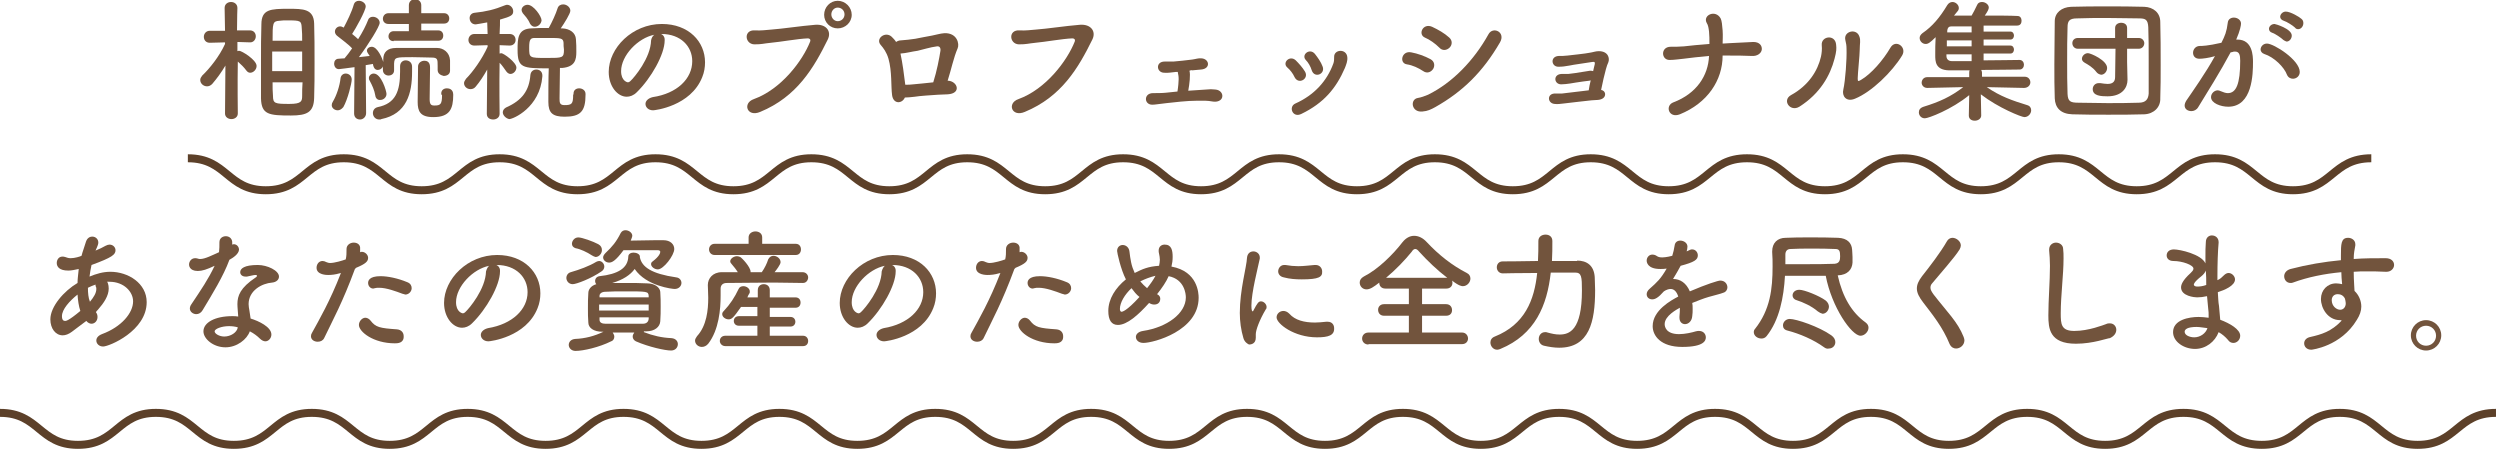 <?xml version="1.0" encoding="utf-8"?>
<!-- Generator: Adobe Illustrator 21.1.0, SVG Export Plug-In . SVG Version: 6.00 Build 0)  -->
<svg version="1.1" id="レイヤー_1" xmlns="http://www.w3.org/2000/svg" xmlns:xlink="http://www.w3.org/1999/xlink" x="0px"
	 y="0px" viewBox="0 0 625.5 112.3" style="enable-background:new 0 0 625.5 112.3;" xml:space="preserve">
<style type="text/css">
	.st0{fill:#72543D;}
	.st1{fill:none;stroke:#5C4029;stroke-width:2;stroke-miterlimit:10;}
</style>
<g>
	<path class="st0" d="M59.5,28.4c0,0.9-0.8,1.4-1.6,1.4c-0.8,0-1.6-0.5-1.6-1.4v0l0.1-12c-1,1.7-2.1,3.2-3.3,4.6
		c-0.4,0.4-0.8,0.6-1.3,0.6c-0.9,0-1.7-0.7-1.7-1.6c0-0.4,0.2-0.7,0.5-1.1c1.8-1.7,4.3-4.8,5.7-7.9v-0.4l-3.8,0.1h0
		c-1,0-1.5-0.7-1.5-1.5c0-0.7,0.5-1.5,1.5-1.5h3.8L56.2,2v0c0-1,0.8-1.5,1.6-1.5c0.8,0,1.6,0.5,1.6,1.5v0c0,0-0.1,2.6-0.1,5.6h3.2
		c1,0,1.5,0.7,1.5,1.5c0,0.7-0.5,1.5-1.4,1.5h0l-3.2-0.1c0,0.8,0,1.6,0,2.3c0.1,0,0.2-0.1,0.4-0.1c0.7,0,4.4,2.3,4.4,3.8
		c0,0.9-0.8,1.7-1.6,1.7c-0.4,0-0.7-0.2-1-0.6c-0.5-0.7-1.4-1.6-2.1-2.2C59.4,20.6,59.5,28.3,59.5,28.4L59.5,28.4z M65.3,15.4
		c0-3.3,0-6.7,0.1-9.3c0-3.8,2.3-3.9,6.8-3.9c3.6,0,6.3,0,6.4,3.7c0.1,2.8,0.1,6.3,0.1,9.8c0,3.1,0,6.1-0.1,8.8
		c-0.1,3.6-1.8,4.4-5.8,4.4c-5.5,0-7.4-0.2-7.5-4.3C65.3,22,65.3,18.7,65.3,15.4z M75.6,12.9h-7.5v4.9h7.5V12.9z M75.6,10.1
		c0-1.1,0-2.1-0.1-3c-0.1-1.9-0.2-2-3.6-2c-0.7,0-1.4,0-2,0.1c-1.7,0.1-1.7,0.6-1.7,5H75.6z M68.2,20.6c0,1.2,0,2.4,0.1,3.4
		c0,1.9,0.5,2,4.1,2c3.1,0,3.2-0.7,3.2-2.1c0-1,0-2.1,0.1-3.3H68.2z"/>
	<path class="st0" d="M84.5,27.6c-0.7,0-1.5-0.5-1.5-1.3c0-0.3,0.1-0.6,0.3-0.9c0.9-1.5,1.7-3.9,1.9-5.8c0.1-0.8,0.7-1.2,1.3-1.2
		c0.7,0,1.5,0.5,1.5,1.5c0,0.9-1,5-2.1,6.9C85.4,27.4,84.9,27.6,84.5,27.6z M109.5,17.5c0-0.4,0-0.7,0-1c0-1.7,0-2.1-1.6-2.1
		c-1.3,0-3-0.1-4.7-0.1c-4.2,0-4.5,0-4.6,1.6c0,0,0,0,0,1.7v0c0,0.9-0.7,1.3-1.4,1.3c-0.7,0-1.4-0.5-1.4-1.4v-0.9
		c-0.2,0.6-0.8,0.9-1.3,0.9c-0.4,0-1-0.2-1.2-1.5c-0.5,0.1-1.1,0.2-1.8,0.3l0.1,12c0,1-0.8,1.6-1.5,1.6c-0.8,0-1.5-0.5-1.5-1.5v0
		l0.1-11.6c-1.6,0.2-3.6,0.5-3.9,0.5c-0.8,0-1.2-0.7-1.2-1.4c0-0.6,0.4-1.2,1.1-1.2c0.4,0,0.9-0.1,1.5-0.1c0.6-0.7,1.3-1.6,1.9-2.5
		c-1-1.1-3-2.5-3.7-3.1c-0.4-0.3-0.6-0.7-0.6-1.1c0-0.7,0.6-1.3,1.3-1.3c0.3,0,0.5,0.1,0.9,0.3C86.8,5.4,88,3,88.5,1.2
		c0.2-0.7,0.7-1,1.3-1c0.8,0,1.7,0.6,1.7,1.4c0,1.1-2.6,5.7-3.4,6.9c0.5,0.4,1.1,0.9,1.5,1.3c1.1-1.7,2-3.5,2.5-4.8
		c0.2-0.6,0.7-0.8,1.2-0.8c0.8,0,1.7,0.6,1.7,1.5c0,0.9-2.8,5.4-5.2,8.6c1-0.1,1.9-0.2,2.7-0.3c-0.1-0.2-0.3-0.4-0.4-0.6
		c-0.2-0.3-0.3-0.5-0.3-0.7c0-0.6,0.6-1,1.2-1c1.5,0,2.7,3.1,2.9,3.8v-0.7c0-1.7,1-2.8,3.2-2.8c1.8,0,3.9,0,5.9,0c1.5,0,3,0,4.4,0
		c1.5,0,3.1,1.1,3.2,3.1c0,0.4,0,0.9,0,1.3c0,0.5,0,0.9,0,1.3c0,0.9-0.8,1.3-1.6,1.3C110.2,18.8,109.5,18.4,109.5,17.5L109.5,17.5z
		 M93.9,23.9c-0.2-1.3-0.8-2.6-1.4-3.7c-0.2-0.3-0.2-0.5-0.2-0.7c0-0.6,0.6-1.1,1.2-1.1c1.9,0,3.2,4.4,3.2,5.1
		c0,0.9-0.8,1.5-1.5,1.5C94.6,25.1,94,24.7,93.9,23.9z M94.9,29.9c-1,0-1.6-0.8-1.6-1.6c0-0.7,0.4-1.3,1.2-1.5
		c4.5-0.9,5.6-4,5.6-8.9c0-0.4,0-0.8,0-1.2c0,0,0,0,0-0.1c0-1,0.7-1.5,1.4-1.5c0.8,0,1.6,0.5,1.6,1.6c0,0.4,0,0.8,0,1.3
		c0,5.3-1.3,10.5-7.7,11.8C95.3,29.9,95.1,29.9,94.9,29.9z M98.5,10.3c-0.9,0-1.3-0.6-1.3-1.2c0-0.7,0.5-1.3,1.3-1.3h3.8V6h-5.1
		c-0.9,0-1.4-0.6-1.4-1.3c0-0.7,0.5-1.4,1.4-1.4h5.1v-2c0-1,0.8-1.5,1.5-1.5c0.8,0,1.6,0.5,1.6,1.5v2h5.7c0.9,0,1.3,0.7,1.3,1.3
		c0,0.7-0.4,1.3-1.3,1.3h-5.7v1.7h4.2c0.9,0,1.3,0.6,1.3,1.3c0,0.7-0.4,1.3-1.3,1.3H98.5z M110.4,23.4c0-0.9,0.7-1.3,1.4-1.3
		c0.4,0,1.6,0.1,1.6,1.6c0,3.6-0.9,5.6-5,5.6c-3.3,0-3.9-1.5-3.9-3.8c0-1.3,0.1-8,0.1-9c0.1-0.8,0.8-1.3,1.6-1.3
		c1.4,0,1.4,1.3,1.4,1.8c0,1.8-0.1,6.2-0.1,7.8c0,1.4,0.4,1.6,1.2,1.6c1.5,0,1.9-0.3,1.9-2.6C110.4,23.7,110.4,23.5,110.4,23.4
		L110.4,23.4z"/>
	<path class="st0" d="M125,28.5c0,0.9-0.8,1.4-1.6,1.4c-0.8,0-1.6-0.4-1.6-1.4v0l0.1-11.1c-0.9,1.6-1.8,3-2.9,4.3
		c-0.4,0.5-0.9,0.6-1.3,0.6c-0.9,0-1.6-0.7-1.6-1.5c0-0.3,0.2-0.7,0.5-1.1c1.7-1.7,4-4.9,5.4-8l0-0.4l-3.3,0.1h0
		c-1,0-1.5-0.7-1.5-1.4c0-0.7,0.5-1.5,1.5-1.5h3.3l-0.1-2.9c-1.2,0.2-2.6,0.5-2.9,0.5c-1,0-1.5-0.8-1.5-1.6c0-0.6,0.4-1.2,1.2-1.3
		c2.9-0.3,5-0.8,7.7-1.9c0.2-0.1,0.4-0.1,0.5-0.1c0.8,0,1.5,0.8,1.5,1.6c0,1-0.5,1.3-3.3,2.1c0,0.7,0,2-0.1,3.6h2.5
		c1,0,1.5,0.7,1.5,1.5c0,0.7-0.5,1.4-1.5,1.4h0l-2.5-0.1v2.1c0.1,0,0.3-0.1,0.4-0.1c0.6,0,3.8,2.3,3.8,3.6c0,0.8-0.7,1.6-1.5,1.6
		c-0.3,0-0.7-0.2-1-0.6c-0.5-0.7-1.1-1.6-1.7-2.2C124.9,20.9,125,28.5,125,28.5L125,28.5z M125.8,28.1c0-0.5,0.3-0.9,0.8-1.2
		c4.1-1.8,5.8-4.3,6.1-8.1c0.1-1,0.8-1.4,1.5-1.4c0.8,0,1.5,0.5,1.5,1.5c0,0.1,0,0.1,0,0.2c-0.6,7.8-7.3,10.7-8.3,10.7
		C126.5,29.6,125.8,28.8,125.8,28.1z M143.5,23.4c0-0.9,0.7-1.3,1.4-1.3c0.8,0,1.6,0.5,1.6,1.4c0,0.1,0,0.2,0,0.2
		c0,4.2-1.3,5.5-5.2,5.5c-3,0-4.1-0.9-4.1-3.7c0-1.2,0-6.4,0.1-8.4c-6.6,0-7.8-0.1-7.8-4.6c0-2.8,0-5.3,3.5-5.4
		c1.3-0.1,2.8-0.1,4.3-0.1c0.8-1.4,1.8-3.6,2.2-4.9c0.2-0.7,0.8-1,1.4-1c0.9,0,1.8,0.7,1.8,1.6c0,0.7-1.5,3.1-2.4,4.4l0.4,0
		c1.9,0.1,3.3,1.1,3.4,2.7c0.1,1,0.1,2.2,0.1,3.2c0,1.9-0.3,3.7-3.5,4c-0.2,0-0.4,0-0.6,0c0,1.8-0.1,5.9-0.1,7.6c0,1,0,1.7,1.2,1.7
		c1.9,0,2.2-0.3,2.2-2.6C143.5,23.7,143.5,23.5,143.5,23.4L143.5,23.4z M133.8,6.7c-0.5,0-0.9-0.3-1.2-0.8c-0.5-1.2-1.3-2-1.8-2.6
		c-0.2-0.3-0.3-0.6-0.3-0.8c0-0.7,0.7-1.3,1.5-1.3c1.5,0,3.5,2.9,3.5,3.9C135.4,6,134.6,6.7,133.8,6.7z M141,10.7
		c-0.1-1.2-0.7-1.2-3.9-1.2c-1.2,0-2.4,0-3.3,0c-1.1,0-1.4,0.4-1.4,2.4c0,2.6,0,2.6,4.4,2.6c4,0,4.3,0,4.3-2.1
		C141,11.9,141,11.2,141,10.7z"/>
	<path class="st0" d="M173.2,15.3c0-3.7-2.9-6.8-7.7-6.8c0,0,0,0-0.1,0c0.5,0.2,0.9,0.7,0.9,1.4c0,0.1,0,0.1,0,0.2
		c0,3.5-3.4,9.5-7,13c-0.8,0.8-1.7,1.1-2.5,1.1c-2.3,0-4.5-2.6-4.5-6.2c0-6,5.9-12,13.3-12c6.7,0,10.8,4.4,10.8,9.6
		c0,1.2-0.2,2.5-0.7,3.7c-2.9,7.3-11.9,8.3-12.3,8.3c-1.2,0-1.9-0.8-1.9-1.6c0-0.7,0.6-1.4,1.8-1.7
		C169.4,23.4,173.2,19.7,173.2,15.3z M163.7,8.7c-4.1,0.8-8.3,5.2-8.3,9.1c0,2.5,1.6,2.8,1.7,2.8c0.2,0,0.4-0.1,0.6-0.3
		c1-0.9,5.1-5.8,5.2-10.2C163,9.5,163.3,9,163.7,8.7z"/>
	<path class="st0" d="M188.6,24.8c6.9-2.5,12.2-9.6,14.1-14.4c0.2-0.6-0.2-0.8-0.6-0.8c-2.5,0.1-6.9,0.9-9.2,1.1
		c-2,0.2-2.2,0.4-4.2,0.4c-2.4-0.1-2.7-3.7,0.2-3.5c1.5,0.1,2.7-0.1,4.1-0.2c2.8-0.2,7.3-0.9,11-1.2c2.8-0.2,4.1,1.7,3.1,3.7
		c-3.5,7.1-7.7,14.3-16.9,18.1C186.9,29.4,185.7,25.8,188.6,24.8z M209.6,7.1c-1.9,0-3.4-1.5-3.4-3.4s1.5-3.5,3.4-3.5
		c1.9,0,3.5,1.6,3.5,3.5S211.5,7.1,209.6,7.1z M209.6,1.9c-0.9,0-1.6,0.8-1.6,1.7s0.7,1.7,1.6,1.7c0.9,0,1.7-0.7,1.7-1.7
		S210.5,1.9,209.6,1.9z"/>
	<path class="st0" d="M237.3,20.2c2.3,0.2,3.3,3.2-0.2,3.4c-0.9,0-1.5,0.1-2.4,0.1c-1.5,0.1-4.7,0.3-5.8,0.5c-1,0.1-1.7,0.2-2.5,0.2
		c-0.7,1.6-2.9,1.7-3.2-0.6c-0.3-2.2,0-5.9-0.9-9.1c-0.5-1.7-1.3-2.7-1.9-3.4c-1.5-1.6,1.1-3.6,2.7-2.1c0.4,0.4,0.8,0.8,1.1,1.3
		c0.3-0.2,0.7-0.4,1.2-0.4c1.2-0.1,2.4-0.2,3.6-0.4c1.2-0.2,2.9-0.6,4.2-0.8c1.1-0.2,1.9-0.5,3.1-0.6c3.2-0.1,3.8,2.7,3.3,3.8
		c-1,2.3-1.6,5.3-2.5,8.1C237.1,20.2,237.2,20.2,237.3,20.2z M225.3,13.4c0.5,2.3,0.9,5.3,1.2,7.8c0.7,0,1.3,0,2-0.1
		c1-0.1,3.3-0.3,5-0.5c0.9-2.8,1.5-6,1.8-7.9c0.1-0.8-0.3-1.2-0.9-1.1c-1.6,0.2-3.5,0.8-4.8,1.1C228.1,12.9,226.8,13.3,225.3,13.4
		L225.3,13.4z"/>
	<path class="st0" d="M254.8,24.8c6.9-2.5,12.2-9.6,14.1-14.4c0.2-0.6-0.2-0.8-0.6-0.8c-2.5,0.1-6.9,0.9-9.2,1.1
		c-2,0.2-2.2,0.4-4.2,0.4c-2.4-0.1-2.7-3.7,0.2-3.5c1.5,0.1,2.7-0.1,4.1-0.2c2.8-0.2,7.3-0.9,11-1.2c2.8-0.2,4.1,1.7,3.1,3.7
		c-3.5,7.1-7.7,14.3-16.9,18.1C253.1,29.4,251.9,25.8,254.8,24.8z"/>
	<path class="st0" d="M297.6,17.7c0.3,1,0,3.4-0.3,5c1.5-0.1,3-0.2,4.5-0.3c0.8-0.1,1.5-0.1,2.3,0c1.2,0.1,1.9,1,1.7,1.9
		c-0.2,0.9-1.3,1.3-2.4,1.1c-0.6-0.1-1.3-0.2-1.9-0.2c-0.6,0-1.3,0-1.9,0c-2.7,0-5.8,0.4-7.7,0.6c-1.9,0.2-2.9,0.4-3.6,0.4
		c-2.1,0-2.2-2.9,0.2-2.9c0.9,0,2.3,0,3.2-0.1c1-0.1,1.9-0.2,2.9-0.3c0.2-1.2,0.3-2.6,0.3-3.1c0-0.8-0.1-1.1-0.2-1.6
		c0-0.1,0-0.2,0-0.2l-0.5,0c-1.1,0.1-1.9,0.3-3,0.2c-1.9-0.1-2.1-2.8,0.2-2.8c0.8,0,1.4,0,2.2,0c1.1-0.1,3.3-0.3,4.7-0.5
		c0.8-0.1,1.6-0.4,2.3-0.3c2,0.1,2.4,2.6-0.1,2.8c-0.8,0.1-1.4,0.1-2.2,0.2C298.1,17.5,297.8,17.6,297.6,17.7L297.6,17.7z"/>
	<path class="st0" d="M323.9,19.3c-0.4-0.9-1.1-1.8-1.8-2.4c-1.4-1.2,0.6-3.2,2.1-1.8c0.8,0.8,1.7,1.8,2.3,2.8
		C327.6,19.7,324.9,21.3,323.9,19.3z M324.1,25.9c4.7-2.1,7.9-5.6,9.5-10c0.2-0.5,0.2-1.1,0.2-1.6c-0.1-2,3.1-2.2,3.3,0
		c0.1,1-0.3,1.9-0.6,2.7c-2.2,5.1-5.3,8.8-10.9,11.5C323.4,29.6,322.3,26.7,324.1,25.9z M328.2,17.6c-0.3-1-0.9-2-1.5-2.6
		c-1.2-1.3,1-3.1,2.3-1.5c0.7,0.9,1.5,2,1.9,3.1C331.7,18.5,328.9,19.7,328.2,17.6z"/>
	<path class="st0" d="M356.1,17.8c-1.2-0.8-2.7-1.5-4.1-1.7c-2-0.3-1.3-3.5,1.1-3c1.6,0.3,3.3,0.9,4.8,1.7c1.1,0.6,1.1,1.7,0.7,2.4
		C358.1,18,357.1,18.5,356.1,17.8z M355.9,27.9c-2.8,0.3-3.2-3.1-1.1-3.4c0.7-0.1,1.8-0.5,2.5-0.8c6.1-3,11.5-8.6,15.1-15.1
		c1.1-2.1,4.4-0.6,2.9,2C371,18,366,22.9,359.1,26.8C358,27.4,357.2,27.8,355.9,27.9z M360.1,11.9c-1-1-2.4-2-3.6-2.5
		c-1.8-0.8-0.5-3.7,1.8-2.7c1.5,0.7,3.1,1.6,4.3,2.7c0.9,0.8,0.7,1.9,0.1,2.5C362,12.6,360.9,12.8,360.1,11.9z"/>
	<path class="st0" d="M401.6,23.6c0,0.7-0.6,1.3-1.8,1.4c-0.6,0-1,0.1-1.6,0.1c-1.1,0.1-6.1,0.7-7,0.8c-0.8,0.1-1.5,0.2-2.3,0.1
		c-1.8-0.2-1.9-2.7,0.3-2.6c0.6,0,1,0,1.6,0c0.8-0.1,5-0.6,6.7-0.8c0.1-0.8,0.3-1.7,0.5-2.5c-0.1,0-0.2,0.1-0.4,0.1
		c-0.6,0.1-1,0.1-1.6,0.2c-1,0.1-2.4,0.4-3.2,0.5c-0.8,0.1-1.4,0.2-2.2,0.2c-1.8,0-2.1-2.5,0.1-2.6c0.5,0,1.1,0,1.7,0
		c0.9-0.1,2.4-0.3,3.5-0.5c0.6-0.1,1.3-0.2,1.9-0.3c0.3,0,0.6,0,0.8,0.1c0.2-0.8,0.3-1.4,0.4-1.7c0.1-0.5,0-0.7-0.6-0.6
		c-1.1,0.2-4.9,0.7-5.7,0.9c-1.1,0.2-1.8,0.3-2.8,0.3c-1.8,0-2.1-2.6,0.1-2.7c0.7,0,1.5,0,2.2-0.1c0.8-0.1,4.7-0.5,5.5-0.7
		c0.8-0.1,1.5-0.4,2.3-0.4c2.4,0,2.8,1.8,2.4,2.8c-0.4,0.8-0.8,2.4-1.2,4.1c-0.2,1-0.4,1.9-0.6,2.8C401.2,22.6,401.6,23,401.6,23.6z
		"/>
	<path class="st0" d="M420.3,28.6c-2.8,1.1-3.8-2.2-1.6-3c5.8-2.2,8.7-6.7,8.9-11.6c-2.4,0.2-4.8,0.5-6.4,0.7
		c-1.1,0.1-2.3,0.3-3.4,0.3c-2.2,0.1-2.4-3.3,0.2-3.3c1,0,2.2,0,3.3-0.1c1.5-0.2,4-0.4,6.4-0.6c0-1.2,0-2.1-0.1-3.1
		c-0.1-0.8-0.2-1.6-0.6-2.2c-1-1.9,2.2-3.4,3.5-1.1c0.3,0.6,0.4,1.7,0.5,3c0.1,1.5,0,2.2,0,3.3c0.6,0,1.2-0.1,1.7-0.1
		c2-0.1,4.1-0.2,6-0.3c1.6,0,2.2,1,2.1,1.9c-0.1,0.9-1.1,1.7-2.5,1.6c-2.1-0.1-3.9-0.1-5.9-0.1c-0.5,0-0.9,0-1.4,0
		C431,20.1,427.2,25.8,420.3,28.6z"/>
	<path class="st0" d="M448.1,23.8c4.4-2.4,6.7-6.1,7.5-9.6c0.2-0.9,0.3-1.9,0.2-2.9c-0.2-2.3,3.4-2.8,3.6-0.1c0.1,1,0.1,1.6-0.4,3.5
		c-1.1,4.2-3.6,8.7-8.8,12C447.9,28.1,445.8,25.1,448.1,23.8z M464.1,24.7c-2.2,0.9-3.3-0.7-2.9-2.3c0.5-2.2,0.9-7.6,0.8-10.2
		c0-0.8-0.1-1.4-0.3-2.2c-0.5-2.2,2.8-3,3.5-0.9c0.4,1,0.1,1.7,0.1,3.4c0,1.3-0.5,5.9-0.5,7.1c0,0.8,0.1,0.8,0.8,0.4
		c2.6-1.5,5.6-5,7.4-8.1c1.3-2.2,4.2-0.1,2.9,2C473.4,18,468.3,23,464.1,24.7z"/>
	<path class="st0" d="M506.4,22l-9.3-0.2c3.3,2.3,6.5,3.4,10.1,4.5c0.7,0.2,1,0.7,1,1.3c0,0.8-0.7,1.7-1.7,1.7
		c-0.7,0-6.5-2.3-10.9-5.7l0.1,5.3v0c0,0.8-0.8,1.3-1.6,1.3c-0.8,0-1.5-0.4-1.5-1.3v0l0.1-5.1c-4.4,3.6-10.2,5.8-11.1,5.8
		c-0.9,0-1.5-0.7-1.5-1.5c0-0.6,0.3-1.1,1.2-1.4c3.9-1.2,6.8-2.5,9.9-4.9l-9,0.2h0c-0.9,0-1.4-0.7-1.4-1.3c0-0.7,0.5-1.4,1.4-1.4
		l10.5,0l0-1c0-0.3,0-0.5,0.1-0.7c-2.1,0-3.9,0-5.2,0c-3.4-0.1-3.4-2.3-3.4-3.8c0-1.3,0-3,0.1-4.5c-1.4,1.4-1.9,1.7-2.5,1.7
		c-0.8,0-1.5-0.7-1.5-1.5c0-0.4,0.2-0.8,0.7-1.2c2.5-1.7,4.4-4,6.2-7c0.3-0.5,0.8-0.8,1.3-0.8c0.8,0,1.6,0.7,1.6,1.5
		c0,0.3-0.1,0.6-0.3,0.8c-0.3,0.4-0.6,0.7-0.9,1.1c1.2,0,2.7,0,4.4,0c0.4-0.7,0.9-1.6,1.4-2.7c0.2-0.5,0.7-0.7,1.2-0.7
		c0.8,0,1.7,0.6,1.7,1.4c0,0.4-0.3,1-1,2c3.3,0,6.5,0,8.2,0.1c0.7,0,1,0.6,1,1.2c0,0.6-0.3,1.2-1.1,1.2h0c-1.7,0-5,0-8.4,0v1.5h6.7
		c0.6,0,0.9,0.5,0.9,1c0,0.5-0.3,1-0.9,1h-6.7v1.5h6.7c0.6,0,0.9,0.5,0.9,1c0,0.5-0.3,1-0.9,1h-6.7v1.7c3.5,0,7.1-0.1,9-0.1h0
		c0.7,0,1.1,0.6,1.1,1.2c0,0.6-0.4,1.2-1.1,1.2c-2,0-5.9,0.1-9.6,0.1c0.1,0.2,0.2,0.4,0.2,0.7l0,1l10.7,0c0.9,0,1.4,0.7,1.4,1.4
		S507.4,22,506.4,22L506.4,22z M493.3,10.1h-6.2c0,0.5,0,1,0,1.5h6.2V10.1z M493.3,13.6H487v0.4c0,0.7,0.4,1.3,1.4,1.3
		c1.1,0,2.9,0,4.9,0V13.6z M493.3,6.6c-2.1,0-3.9,0-5,0c-0.6,0-1,0.2-1.1,1.1l0,0.4h6.1V6.6z"/>
	<path class="st0" d="M536.5,28.6c-2.9,0.1-5.9,0.1-9,0.1c-3,0-6.1,0-9-0.1c-2.9-0.1-4.3-1.6-4.4-4c-0.1-2.5-0.1-5.4-0.1-8.5
		c0-3.7,0.1-7.6,0.1-10.8c0-2.1,1.7-3.5,4.1-3.6c2.9-0.1,5.9-0.1,9-0.1c3.1,0,6.2,0,9.3,0.1c2.3,0.1,4,1.5,4,3.8
		c0.1,3.4,0.1,7.1,0.1,10.7c0,3,0,5.8-0.1,8.4C540.6,26.8,538.9,28.5,536.5,28.6z M537.6,15c0-2.8,0-5.7-0.1-8.2
		c-0.1-1.9-0.7-2.2-2.3-2.2c-2.5,0-5.2-0.1-7.9-0.1c-2.7,0-5.3,0-7.6,0.1c-1.9,0-2.4,0.6-2.4,2.2c-0.1,2.7-0.1,5.6-0.1,8.5
		s0,5.7,0.1,8.2c0.1,1.9,0.7,2.2,2.8,2.2c2.3,0,4.7,0.1,7.2,0.1c2.5,0,5.1,0,7.8-0.1c1.8,0,2.4-0.9,2.5-2.3
		C537.6,20.7,537.6,17.9,537.6,15z M529.3,12.2h-9.4c-0.9,0-1.4-0.7-1.4-1.4c0-0.7,0.5-1.3,1.4-1.3h9.3V7c0-0.9,0.8-1.3,1.5-1.3
		c0.8,0,1.5,0.4,1.5,1.3l0,2.5h2.9c0.9,0,1.4,0.7,1.4,1.3c0,0.7-0.5,1.4-1.4,1.4h-2.9l0,3.3l0.1,4.4c0,0,0,0,0,0.1
		c0,1.8-1.2,4.1-5,4.1c-1.6,0-3.7-0.1-3.7-1.8c0-0.8,0.6-1.5,1.5-1.5c0.1,0,0.3,0,0.4,0c0.7,0.1,1.3,0.2,1.8,0.2
		c1.1,0,1.9-0.4,1.9-1.7L529.3,12.2z M524.5,18c-0.9-1.2-2.2-1.9-2.9-2.3c-0.5-0.3-0.7-0.6-0.7-1c0-0.7,0.7-1.4,1.5-1.4
		c0.7,0,4.8,1.8,4.8,3.7c0,0.9-0.7,1.7-1.5,1.7C525.2,18.6,524.8,18.4,524.5,18z"/>
	<path class="st0" d="M554,14.1c-1.4,0.4-2.9,0.6-3.7,0.6c-1.1,0-1.6-0.7-1.6-1.5c0-0.8,0.6-1.7,1.7-1.7c0.5,0,1.9,0,5.4-0.8
		c0.9-1.8,1.3-2.7,1.6-5.1c0.1-0.8,0.8-1.2,1.5-1.2c0.9,0,1.8,0.6,1.8,1.5c0,0.4-0.2,1.7-1.2,4c0.1,0,0.2,0,0.3,0
		c3.8,0,3.9,4.1,3.9,5.6c0,2.9-0.1,11.2-6.2,11.2c-1.9,0-4.3-0.9-4.3-2.4c0-0.9,0.8-1.7,1.7-1.7c0.2,0,0.5,0.1,0.7,0.2
		c0.7,0.3,1.3,0.5,1.8,0.5c2.1,0,3.1-2.3,3.1-8.1c0-1.4-0.2-2.3-1.3-2.3c-0.2,0-0.4,0-0.6,0.1c-0.1,0-0.3,0.1-0.5,0.1
		c-2.5,4.7-5.9,10.1-8.1,13.7c-0.4,0.7-1.1,1-1.7,1c-0.9,0-1.7-0.5-1.7-1.4c0-0.3,0.1-0.7,0.4-1.2c1.5-2.2,4.9-7,7.2-11.2L554,14.1z
		 M572.2,18.7c-0.7-1.9-3.2-4.4-5.7-5.2c-0.6-0.2-0.9-0.7-0.9-1.1c0-0.7,0.6-1.5,1.6-1.5c1.7,0,8.2,4.1,8.2,7.1
		c0,1.1-0.9,1.7-1.7,1.7C573.1,19.7,572.5,19.4,572.2,18.7z M571.3,10c-0.5-0.5-2.1-1.6-2.8-1.8c-0.6-0.2-0.8-0.6-0.8-1
		c0-0.6,0.6-1.2,1.4-1.2c0.2,0,4.3,1.2,4.3,2.9c0,0.8-0.6,1.5-1.3,1.5C571.8,10.3,571.6,10.2,571.3,10z M574.2,6.9
		c-0.5-0.5-2.1-1.5-2.8-1.7c-0.6-0.2-0.9-0.6-0.9-1c0-0.6,0.6-1.3,1.4-1.3c1.2,0,3.5,1.4,3.9,1.8c0.4,0.3,0.5,0.7,0.5,1.1
		c0,0.8-0.6,1.5-1.3,1.5C574.7,7.3,574.4,7.2,574.2,6.9z"/>
	<path class="st0" d="M18,83c-0.8,0.6-1.6,0.9-2.3,0.9c-1.8,0-3.1-1.7-3.1-4c0-3.2,3.4-7.1,6.8-9.1c0-1.2,0.2-2.3,0.3-3.5
		c-1,0.2-1.8,0.4-2.6,0.4c-2.3,0-2.9-1-2.9-1.9c0-0.8,0.5-1.6,1.4-1.6c0.2,0,0.4,0,0.7,0.1c0.5,0.2,0.9,0.3,1.4,0.3
		c1,0,2.3-0.4,2.7-0.6c0.3-1.2,0.7-2.1,1.1-3.5c0.3-0.9,0.9-1.3,1.6-1.3c0.8,0,1.5,0.6,1.5,1.5c0,0.3-0.1,0.7-0.7,2
		c1-0.4,1.8-0.8,2.5-1.2c0.4-0.2,0.7-0.3,1-0.3c0.9,0,1.5,0.7,1.5,1.4c0,1.1-0.8,1.8-6,3.7c-0.2,1-0.4,1.9-0.5,2.9
		c1.7-0.7,3.4-1.2,5.2-1.2c4.5,0,9.1,2.9,9.1,7.6c0,7.2-9.4,11.1-10.9,11.1c-1,0-1.7-0.7-1.7-1.5c0-0.6,0.4-1.2,1.4-1.6
		c4.9-1.8,7.8-5.3,7.8-8.2c0-2.4-2.3-4.9-5.9-4.9c-0.2,0-0.4,0-0.6,0c0.1,0.1,0.4,0.7,0.4,1.7c0,1.8-1.2,3.6-2.7,5.3
		c-0.2,0.2-0.4,0.4-0.5,0.6c0.3,0.4,0.4,0.8,0.4,1.2c0,1-0.7,1.7-1.5,1.7c-0.4,0-0.9-0.2-1.3-0.7C20.3,81.3,19,82.2,18,83z
		 M19.4,73.7c-2,1.6-3.9,3.7-3.9,5.4c0,1,0.4,1.2,0.8,1.2c0.2,0,0.8,0,3.8-2.5C19.7,76.6,19.5,75.2,19.4,73.7z M22.5,75.5
		c1-1.2,1.6-2.2,1.6-3.2c0-0.2,0-0.4-0.1-0.5c-0.1-0.2-0.1-0.4-0.1-0.6c-0.6,0.2-1.3,0.5-1.9,0.8C22,73.3,22.1,74.5,22.5,75.5
		L22.5,75.5z"/>
	<path class="st0" d="M57.4,65c-1.5,4.1-4.3,8.6-6.7,12.6c-0.4,0.7-1,1-1.6,1c-0.8,0-1.6-0.6-1.6-1.4c0-0.3,0.1-0.7,0.4-1.1
		c2.4-3.6,4.2-6.2,5.8-9.6c-1.9,0.9-3.1,1.3-4.2,1.3c-2.2,0-2.2-1.5-2.2-1.6c0-0.8,0.6-1.6,1.5-1.6c0.2,0,0.4,0,0.7,0.1
		c0.2,0.1,0.4,0.1,0.6,0.1c1.2,0,2.9-0.9,4.7-1.7c0.1-0.8,0.1-1.6,0.1-2.5c0-1,0.8-1.5,1.6-1.5c0.8,0,1.5,0.5,1.6,1.4v0.7
		c0.1,0,0.2-0.1,0.4-0.1c0.7,0,1.3,0.6,1.3,1.4C59.7,63.6,58.3,64.5,57.4,65L57.4,65z M56.4,86.9c-3,0-5.5-2.1-5.5-4
		c0-2.2,2.9-3.8,7.2-3.8c0.5,0,1,0,1.5,0.1c-0.2-2.6-0.2-2.8-0.2-3.1c0-2.1,0.7-4.1,4.6-6.7c0.2-0.1,0.3-0.3,0.3-0.4
		c0-0.2-0.3-0.2-0.4-0.2c-0.4,0-1.1,0.2-2.1,0.4c-0.2,0-0.3,0-0.4,0c-0.8,0-1.3-0.5-1.3-1.1c0-0.9,1-1.8,4.4-1.8
		c2.4,0,5.3,1.4,5.3,2.9c0,0.8-0.7,1.4-1.7,1.5c-2.6,0.2-5.9,2-5.9,5.4c0,0.5,0.1,1,0.2,1.6c0.1,0.7,0.2,1.4,0.3,2
		c2,0.6,5.2,2.1,5.2,4c0,0.9-0.7,1.7-1.5,1.7c-0.4,0-0.9-0.2-1.4-0.7c-0.6-0.6-1.5-1.3-2.5-1.8C61.8,84.9,59.3,86.9,56.4,86.9z
		 M57.3,81.6c-1.9,0-3.6,0.7-3.6,1.3s1.2,1.3,2.4,1.3c1.6,0,3.2-1,3.4-2.3C58.8,81.7,58.1,81.6,57.3,81.6z"/>
	<path class="st0" d="M88.8,67.3c-3.1,8.4-5.5,12.7-7.7,17.3c-0.3,0.6-0.9,0.9-1.6,0.9c-0.9,0-1.7-0.5-1.7-1.4
		c0-0.3,0.1-0.6,0.3-0.9c1.7-3.1,4.5-7.9,7.2-14.9l-0.4,0.1c-1,0.3-2,0.4-2.8,0.4c-0.3,0-2.9,0-2.9-1.8c0-0.8,0.5-1.7,1.5-1.7
		c0.3,0,0.6,0.1,1,0.3c0.3,0.1,0.5,0.2,0.9,0.2c1.1,0,3.1-0.6,3.9-0.9c0.2-0.8,0.2-1.6,0.2-2.6c0-1,0.9-1.6,1.8-1.6
		c0.8,0,1.5,0.4,1.6,1.2c0,0.2,0,0.4,0,0.6c0,0.2,0,0.4,0,0.6c0.1,0,0.3-0.1,0.4-0.1c0.9,0,1.6,0.8,1.6,1.5c0,0.9-0.6,1.5-3,2.5
		L88.8,67.3z M98.8,85.9c-5.4,0-9-2.9-9-4.6c0-0.9,0.8-1.8,1.6-1.8c0.4,0,0.9,0.2,1.3,0.7c1.3,1.7,2.3,1.9,6.6,2.2
		c1.2,0.1,1.7,0.9,1.7,1.7C101.1,85.9,99.4,85.9,98.8,85.9z M100.7,73.5c-1.6-0.6-4-1.5-5.8-1.5c-0.4,0-0.8,0-1.1,0.1
		c-0.1,0-0.3,0.1-0.4,0.1c-0.8,0-1.3-0.7-1.3-1.4c0-0.5,0.2-1.7,3.1-1.7c1.8,0,4.3,0.5,6.7,1.5c0.8,0.3,1.1,0.9,1.1,1.5
		c0,0.8-0.7,1.6-1.6,1.6C101.2,73.6,101,73.6,100.7,73.5z"/>
	<path class="st0" d="M132,73.1c0-3.7-2.9-6.8-7.7-6.8c0,0,0,0-0.1,0c0.5,0.2,0.9,0.7,0.9,1.4c0,0.1,0,0.1,0,0.2c0,3.5-3.4,9.5-7,13
		c-0.8,0.8-1.7,1.1-2.5,1.1c-2.3,0-4.5-2.6-4.5-6.2c0-6,5.9-12,13.3-12c6.7,0,10.8,4.4,10.8,9.6c0,1.2-0.2,2.5-0.7,3.7
		c-2.9,7.3-11.9,8.3-12.3,8.3c-1.2,0-1.9-0.8-1.9-1.6c0-0.7,0.6-1.4,1.8-1.7C128.2,81.1,132,77.4,132,73.1z M122.4,66.5
		c-4.1,0.8-8.3,5.2-8.3,9.1c0,2.5,1.6,2.8,1.7,2.8c0.2,0,0.4-0.1,0.6-0.3c1-0.9,5.1-5.8,5.2-10.2C121.8,67.2,122.1,66.7,122.4,66.5z
		"/>
	<path class="st0" d="M143.3,71.1c-1,0-1.6-0.8-1.6-1.6c0-0.6,0.4-1.2,1.1-1.4c2.1-0.6,4.6-1.5,6.4-2.6c0.2-0.1,0.5-0.2,0.7-0.2
		c0.7,0,1.3,0.7,1.3,1.4c0,0.4-0.2,0.9-0.7,1.2C147.9,69.7,144.2,71.1,143.3,71.1z M161.1,83.1c2.3,0.9,4.5,1.4,6.9,1.5
		c1.1,0.1,1.6,0.8,1.6,1.5c0,0.8-0.6,1.6-1.7,1.6c-1.5,0-5.6-0.9-8.8-2.3c-0.6-0.3-0.8-0.8-0.8-1.2c0-0.4,0.2-0.7,0.4-1
		c-1.2,0-2.4,0-3.6,0c-0.6,0-1.2,0-1.8,0c0.2,0.3,0.4,0.7,0.4,1c0,0.5-0.2,1-0.8,1.2c-3,1.5-7,2.4-8.9,2.4c-1.1,0-1.7-0.8-1.7-1.5
		c0-0.7,0.5-1.4,1.6-1.5c2.5-0.1,4.8-0.7,7.1-1.8h-0.3c-2.2,0-3.5-1-3.5-2.3c-0.1-1.2-0.1-2.3-0.1-3.5c0-1.4,0-2.7,0.1-3.9
		c0-0.8,0.6-1.8,2-2.2c-0.2-0.2-0.3-0.5-0.3-0.8c0-0.6,0.4-1.1,1.1-1.2c4.6-0.5,7.1-2,7.2-4.9c0-0.7,0.7-1,1.3-1
		c0.8,0,1.6,0.4,1.6,1c0,0,0,0.1,0,0.1l0,0.1c0.5,2.4,2.9,4.1,9.1,5c0.9,0.1,1.3,0.8,1.3,1.4c0,0.7-0.6,1.5-1.7,1.5
		c-0.5,0-7.1-0.7-10-5c-1.1,1.5-2.9,2.7-5.6,3.5c1.2,0,2.3,0,3.5,0c1.7,0,3.4,0,5.2,0.1c1.9,0,3.2,1,3.3,2.1
		c0.1,1.3,0.1,2.5,0.1,3.7s0,2.4-0.1,3.7c-0.1,1.4-1.4,2.5-3.5,2.5H161.1z M148.1,63.9c-1.2-0.8-2.9-1.6-4.1-1.8
		c-0.6-0.2-0.9-0.6-0.9-1.1c0-0.7,0.6-1.6,1.6-1.6c0.9,0,3.7,1,5,1.7c0.7,0.4,0.9,0.9,0.9,1.5c0,0.8-0.7,1.7-1.6,1.7
		C148.7,64.2,148.4,64.1,148.1,63.9z M162.3,76.2h-12.4v1.5h12.4V76.2z M162.3,74c-0.1-1.1-0.4-1.1-6.1-1.1c-1.6,0-3.2,0-4.7,0.1
		c-1,0-1.5,0.5-1.5,1v0.4h12.3V74z M162.3,79.4h-12.3V80c0,0.7,0.6,1,1.5,1c1.5,0,3,0,4.6,0c1.6,0,3.2,0,4.7,0
		c0.9,0,1.4-0.4,1.5-1.2V79.4z M157.8,60.2c1.9,0,4.1-0.1,6-0.1c0.9,0,1.6,0,2.2,0c1.7,0,2.7,1,2.7,2.2c0,1.6-2.7,5.1-4.1,5.1
		c-0.9,0-1.7-0.7-1.7-1.3c0-0.3,0.1-0.5,0.4-0.7c1.7-1.3,1.9-2.1,1.9-2.4c0-0.2-0.2-0.4-0.6-0.4c-0.7,0-2.2,0-3.9,0
		c-1.6,0-3.4,0-4.7,0c-2,2.7-2.9,3.1-3.6,3.1c-0.8,0-1.5-0.6-1.5-1.3c0-0.3,0.2-0.7,0.6-1.1c1.7-1.6,2.7-2.8,3.8-5
		c0.3-0.5,0.7-0.7,1.2-0.7c0.8,0,1.7,0.6,1.7,1.4c0,0.2-0.1,0.4-0.2,0.7L157.8,60.2z"/>
	<path class="st0" d="M200.9,70.8c-2.4,0-4.9-0.1-7.3-0.1c-4.2,0-8.2,0.1-11.8,0.1c-1,0-1.5,0.6-1.5,1.4c0,0.5,0,1.1,0,1.8
		c0,3.3-0.4,8.5-3.1,12c-0.5,0.6-1.1,0.8-1.6,0.8c-0.9,0-1.7-0.7-1.7-1.6c0-0.3,0.2-0.7,0.5-1.1c2.4-2.6,2.8-6.5,2.8-9.6
		c0-1.2-0.1-2.3-0.1-3.1c0,0,0-0.1,0-0.1c0-1.6,1.2-3.2,3.5-3.2c1.3,0,2.6,0,4,0c-0.5-0.8-1.1-1.5-1.6-2.1c-0.2-0.2-0.3-0.4-0.3-0.6
		c0-0.7,0.9-1.3,1.7-1.3c0.3,0,0.5,0.1,0.8,0.2c0.4,0.2,2.6,2.5,2.6,3.7c0,0.1,0,0.1,0,0.1h2.8c0.7-1,1.3-2.2,1.6-3.2
		c0.3-0.6,0.8-0.9,1.3-0.9c0.9,0,1.8,0.7,1.8,1.6c0,0.6-1.1,2-1.5,2.5c2.3,0,4.7,0,7,0c0.9,0,1.4,0.7,1.4,1.3S201.8,70.8,200.9,70.8
		L200.9,70.8z M178.8,63.8c-0.9,0-1.4-0.7-1.4-1.4c0-0.7,0.5-1.4,1.4-1.4h8.5v-1.6v0c0-1,0.9-1.5,1.7-1.5c0.9,0,1.7,0.5,1.7,1.5v0
		l0,1.6h8.4c0.9,0,1.3,0.7,1.3,1.4c0,0.7-0.4,1.4-1.3,1.4H178.8z M181.5,86.6c-0.9,0-1.4-0.7-1.4-1.3c0-0.7,0.5-1.3,1.4-1.3l8,0
		v-2.5h-4.6c-0.9,0-1.3-0.6-1.3-1.2c0-0.6,0.4-1.2,1.3-1.2h4.6v-2.3h-4.1c-1.9,2.7-2.3,3.1-3.1,3.1c-0.8,0-1.6-0.6-1.6-1.3
		c0-0.3,0.1-0.5,0.4-0.8c1.6-1.7,2.7-3.4,3.7-5.5c0.2-0.5,0.7-0.7,1.2-0.7c0.8,0,1.6,0.6,1.6,1.3c0,0.2,0,0.4-0.1,0.5
		c-0.2,0.3-0.4,0.7-0.5,1h2.6v-1.8c0-1,0.7-1.5,1.5-1.5c0.8,0,1.5,0.5,1.5,1.5v1.8l6.4,0c0.9,0,1.3,0.6,1.3,1.3
		c0,0.7-0.4,1.3-1.3,1.3l-6.4,0v2.3h5.2c0.8,0,1.2,0.6,1.2,1.2c0,0.6-0.4,1.2-1.2,1.2h-5.2V84l8.3,0c0.9,0,1.3,0.7,1.3,1.3
		c0,0.7-0.4,1.3-1.3,1.3H181.5z"/>
	<path class="st0" d="M231,73.1c0-3.7-2.9-6.8-7.7-6.8c0,0,0,0-0.1,0c0.5,0.2,0.9,0.7,0.9,1.4c0,0.1,0,0.1,0,0.2c0,3.5-3.4,9.5-7,13
		c-0.8,0.8-1.7,1.1-2.5,1.1c-2.3,0-4.5-2.6-4.5-6.2c0-6,5.9-12,13.3-12c6.7,0,10.8,4.4,10.8,9.6c0,1.2-0.2,2.5-0.7,3.7
		c-2.9,7.3-11.9,8.3-12.3,8.3c-1.2,0-1.9-0.8-1.9-1.6c0-0.7,0.6-1.4,1.8-1.7C227.2,81.1,231,77.4,231,73.1z M221.4,66.5
		c-4.1,0.8-8.3,5.2-8.3,9.1c0,2.5,1.6,2.8,1.7,2.8c0.2,0,0.4-0.1,0.6-0.3c1-0.9,5.1-5.8,5.2-10.2C220.8,67.2,221.1,66.7,221.4,66.5z
		"/>
	<path class="st0" d="M253.8,67.3c-3.1,8.4-5.5,12.7-7.7,17.3c-0.3,0.6-0.9,0.9-1.6,0.9c-0.9,0-1.7-0.5-1.7-1.4
		c0-0.3,0.1-0.6,0.3-0.9c1.7-3.1,4.5-7.9,7.2-14.9l-0.4,0.1c-1,0.3-2,0.4-2.8,0.4c-0.3,0-2.9,0-2.9-1.8c0-0.8,0.5-1.7,1.5-1.7
		c0.3,0,0.6,0.1,1,0.3c0.3,0.1,0.5,0.2,0.9,0.2c1.1,0,3.1-0.6,3.9-0.9c0.2-0.8,0.2-1.6,0.2-2.6c0-1,0.9-1.6,1.8-1.6
		c0.8,0,1.5,0.4,1.6,1.2c0,0.2,0,0.4,0,0.6c0,0.2,0,0.4,0,0.6c0.1,0,0.3-0.1,0.4-0.1c0.9,0,1.6,0.8,1.6,1.5c0,0.9-0.6,1.5-3,2.5
		L253.8,67.3z M263.8,85.9c-5.4,0-9-2.9-9-4.6c0-0.9,0.8-1.8,1.6-1.8c0.4,0,0.9,0.2,1.3,0.7c1.3,1.7,2.3,1.9,6.6,2.2
		c1.2,0.1,1.7,0.9,1.7,1.7C266.1,85.9,264.4,85.9,263.8,85.9z M265.7,73.5c-1.6-0.6-4-1.5-5.8-1.5c-0.4,0-0.8,0-1.1,0.1
		c-0.1,0-0.3,0.1-0.4,0.1c-0.8,0-1.3-0.7-1.3-1.4c0-0.5,0.2-1.7,3.1-1.7c1.8,0,4.3,0.5,6.7,1.5c0.8,0.3,1.1,0.9,1.1,1.5
		c0,0.8-0.7,1.6-1.6,1.6C266.2,73.6,266,73.6,265.7,73.5z"/>
	<path class="st0" d="M289.5,73.6c0.6,0.3,0.8,0.7,0.8,1.2c0,0.5-0.3,1.4-1.5,1.4c-0.4,0-0.8-0.1-1.3-0.4c-2.7,3-5.5,5.5-7.8,5.5
		c-1.6,0-2.4-1.2-2.4-3.5c0-3,1.8-5.8,4.4-7.9c-1.3-2.5-2.2-6.7-2.2-7.1c0-1,0.7-1.5,1.4-1.5c0.8,0,1.6,0.6,1.7,1.7
		c0.1,1,0.2,1.5,0.4,2.6c0.2,1,0.5,1.8,0.9,2.7c2-1,3.3-1.6,6.1-1.8c0.1-0.5,0.2-1,0.2-1.5c0-0.5-0.1-1-0.2-1.5
		c-0.1-0.3-0.1-0.6-0.1-0.8c0-1,0.7-1.5,1.5-1.5c1.7,0,2,1.4,2,3.1c0,0.8-0.1,1.6-0.3,2.4c6.6,1.2,6.8,6.7,6.8,7.8
		c0,8.3-11.3,11.3-13.8,11.3c-1.2,0-1.9-0.7-1.9-1.5c0-0.6,0.5-1.3,1.8-1.5c6-0.9,10.7-4.4,10.7-8.4c0-0.8-0.3-4.5-4.3-5.3
		C291.8,70.5,290.7,72.1,289.5,73.6z M283.1,72.1c-1.7,1.6-2.9,3.6-2.9,5.2c0,0.3,0.1,0.7,0.4,0.7c0.2,0,1.2-0.1,4.5-3.7
		C284.3,73.7,283.7,72.9,283.1,72.1z M285.3,70.4c0.5,0.6,1.1,1.2,1.7,1.7c0.8-1,1.6-2.1,2.1-3.1C287.8,69.3,286.5,69.8,285.3,70.4
		L285.3,70.4z"/>
	<path class="st0" d="M311.1,84.6c-0.6-2-0.9-4.2-0.9-6.3c0-5.8,1.7-11.5,1.8-13.8c0.1-1.1,0.8-1.6,1.6-1.6c0.8,0,1.6,0.6,1.6,1.5
		c0,0.1,0,0.2,0,0.3c-0.5,2.4-2.1,8.5-2.1,11.8c0,1.2,0.2,1.4,0.3,1.4c0.1,0,0.2-0.1,0.2-0.2c1-1.9,1.3-2.3,1.9-2.3
		c0.7,0,1.4,0.7,1.4,1.4c0,0.2,0,0.4-0.2,0.6c-1.6,2.7-2.5,5.2-2.5,6.2c0,0.3,0,0.6,0,0.9c0,1.6-1.3,1.7-1.7,1.7
		C312.1,86,311.4,85.6,311.1,84.6z M329.5,84.4c-5.7,0-10.1-3.4-10.1-5c0-0.9,0.8-1.6,1.7-1.6c0.5,0,1,0.2,1.5,0.7
		c1.4,1.6,3.7,2.2,6.4,2.2c0.9,0,1.8-0.1,2.8-0.2c0.1,0,0.3,0,0.4,0c1.1,0,1.6,0.8,1.6,1.6C333.9,83.9,332.4,84.4,329.5,84.4z
		 M325.7,69.9c-1.5,0-3-0.1-4.5-0.5c-1-0.2-1.4-0.9-1.4-1.5c0-0.8,0.6-1.6,1.5-1.6c0.1,0,0.2,0,0.3,0c1.1,0.2,2.2,0.3,3.2,0.3
		c1.4,0,2.8-0.2,4.1-0.3c0.1,0,0.2,0,0.3,0c1,0,1.6,0.8,1.6,1.6C330.9,69.3,330,69.9,325.7,69.9z"/>
	<path class="st0" d="M342.4,86.2c-1,0-1.6-0.7-1.6-1.5c0-0.7,0.5-1.5,1.6-1.5l10.1,0V79l-6.2,0c-1,0-1.5-0.7-1.5-1.5
		c0-0.7,0.5-1.4,1.5-1.4l6.2,0v-3.9l-5.9,0c-1,0-1.5-0.7-1.5-1.4c0,0,0,0,0-0.1c-1.4,1.1-2.3,1.7-3.2,1.7c-1,0-1.7-0.8-1.7-1.7
		c0-0.6,0.3-1.1,1-1.5c3.6-1.8,7.4-5.6,9.7-8.6c0.8-1,1.8-1.6,2.9-1.6s2.2,0.5,3.2,1.6c3,3.2,6.3,5.8,10,7.7
		c0.6,0.3,0.9,0.8,0.9,1.4c0,0.9-0.8,1.9-1.9,1.9c-0.2,0-0.9,0-2.7-1.4c0.1,0.2,0.1,0.4,0.1,0.6c0,0.7-0.5,1.4-1.5,1.4l-6.1,0v3.9
		l6,0c1,0,1.5,0.7,1.5,1.5s-0.5,1.4-1.5,1.4l-6,0v4.2l10,0c1,0,1.5,0.8,1.5,1.5c0,0.7-0.5,1.4-1.5,1.4H342.4z M362.1,69.5
		c-2.4-1.8-5-4.3-7-6.5c-0.4-0.5-0.7-0.7-1-0.7s-0.6,0.2-0.9,0.7c-1.7,2.1-4,4.5-6.4,6.5H362.1z"/>
	<path class="st0" d="M394.6,65.2c2.4,0,4.2,1.2,4.4,4.1c0,0.9,0.1,2,0.1,3.3c0,8-1.5,14.4-9,14.4c-1.2,0-2.5-0.2-3.8-0.5
		c-0.9-0.2-1.3-1-1.3-1.7c0-0.9,0.6-1.7,1.6-1.7c0.2,0,0.4,0,0.6,0.1c1.1,0.3,2,0.5,3,0.5c2.4,0,5.6-1,5.6-11c0-3.5-0.1-4.5-1.7-4.5
		c-0.6,0-1.5,0-2.5,0c-1.1,0-2.3,0-3.6,0c-0.9,8.2-3.9,15.5-12.6,19.1c-0.3,0.1-0.5,0.2-0.8,0.2c-1,0-1.7-0.9-1.7-1.8
		c0-0.6,0.3-1.2,1.1-1.5c7.5-3,9.9-9.1,10.6-15.9c-4.5,0-8.6,0.1-8.6,0.1h0c-1,0-1.5-0.8-1.5-1.5c0-0.8,0.5-1.5,1.5-1.5
		c0,0,4.3,0,8.8-0.1c0.1-1.6,0.1-3.3,0.1-5v0c0-1.1,0.9-1.6,1.8-1.6c0.9,0,1.7,0.5,1.7,1.6c0,1.7,0,3.3-0.1,5H394.6z"/>
	<path class="st0" d="M423.5,77.3c0,0.6,0,1.2-0.1,1.8c-0.1,1.3-1,2-1.8,2c-0.7,0-1.4-0.5-1.4-1.6c0-0.1,0-0.2,0-0.3
		c0.1-0.8,0.1-1.6,0.1-2.2c-0.7,0.4-3.8,2-3.8,4.1c0,0.6,0.3,2.5,3.6,2.5c1.5,0,3.2-0.4,4.2-0.7c0.3-0.1,0.6-0.1,0.8-0.1
		c1.1,0,1.7,0.8,1.7,1.6c0,0.7-0.3,2.4-5.9,2.4c-5.4,0-7.4-2.8-7.4-5.2c0-4,4.7-6.5,6.4-7.4c-0.4-1.3-1.1-1.9-1.9-1.9
		c-0.5,0-1.1,0.2-1.7,0.6c-1.4,1.6-2.2,2-2.9,2c-0.8,0-1.4-0.5-1.4-1.3c0-0.4,0.2-0.9,0.8-1.4c1.8-1.6,2.7-2.4,4.2-5
		c-0.6,0.1-1.1,0.1-1.6,0.1c-3.3,0-3.4-1.8-3.4-2.1c0-0.8,0.6-1.5,1.4-1.5c0.4,0,0.8,0.1,1.2,0.4c0.3,0.2,0.7,0.3,1.2,0.3
		c0.3,0,1.1,0,2.6-0.4c0.3-0.9,0.4-1.5,0.6-2.6c0.1-0.8,0.7-1.2,1.4-1.2c0.9,0,1.8,0.6,1.8,1.5c0,0.4-0.1,0.9-0.2,1.2
		c1-0.5,1.1-0.5,1.4-0.5c0.8,0,1.4,0.7,1.4,1.5c0,1.1-0.9,1.7-4.3,2.6c-0.5,1-1.2,2.1-1.9,3.3c1.8,0,3.3,1,4.2,3.1
		c4.2-1.8,7.1-2.7,7.6-2.7c1.2,0,1.8,0.9,1.8,1.7c0,0.5-0.3,1.1-0.9,1.3c-1,0.4-2.1,0.6-3.8,1.1c-1.4,0.4-2.8,1-4.1,1.5
		C423.5,76.2,423.5,76.7,423.5,77.3z"/>
	<path class="st0" d="M459.8,68.9c1.2,5.4,3.5,9.3,7,11.8c0.5,0.4,0.7,0.8,0.7,1.3c0,1-1,2-2,2c-2.2,0-7.2-7.1-8.7-15
		c-2.4,0-4.9,0-7.3,0c-1,0-2,0-2.9,0c-0.3,5.4-1.4,11.1-4.6,15.1c-0.4,0.5-0.9,0.6-1.3,0.6c-1,0-1.9-0.7-1.9-1.6
		c0-0.3,0.1-0.6,0.3-0.8c3.8-4.8,4.4-10,4.4-15.6c0-1.2,0-2.4-0.1-3.6c0-0.1,0-0.1,0-0.2c0-2.1,1.3-3.4,3.4-3.4
		c1.9-0.1,3.9-0.1,6-0.1c2.3,0,4.8,0,7.1,0.1c2.3,0.1,3.4,1.3,3.5,3c0,0.4,0.1,1.1,0.1,1.8c0,0.5,0,1,0,1.4
		C463.4,67.4,462.3,68.8,459.8,68.9L459.8,68.9z M456.4,86.9c-2.6-1.9-6.1-3.4-9.2-4.2c-0.8-0.2-1.1-0.7-1.1-1.3
		c0-0.8,0.7-1.6,1.7-1.6c1.6,0,7.3,1.9,10.4,4.1c0.7,0.5,1,1.1,1,1.7c0,0.9-0.7,1.6-1.6,1.6C457.2,87.3,456.8,87.2,456.4,86.9z
		 M446.7,66.1c1.4,0,2.9,0,4.4,0c2.9,0,5.8,0,7.9-0.1c1.3-0.1,1.4-1,1.4-1.9c0-1.3-0.2-1.8-1.2-1.8c-1.8-0.1-4-0.1-6.1-0.1
		c-1.8,0-3.6,0-5.1,0.1c-0.9,0-1.3,0.6-1.3,1.4V66.1z M454.8,77.9c-1.5-1.3-3.7-2.3-5.3-2.8c-0.7-0.2-1-0.7-1-1.2
		c0-0.7,0.6-1.4,1.7-1.4c1.2,0,5,1.5,6.6,2.7c0.5,0.4,0.8,1,0.8,1.5c0,0.9-0.7,1.8-1.6,1.8C455.6,78.4,455.2,78.2,454.8,77.9z"/>
	<path class="st0" d="M489.4,87.2c-0.6,0-1.2-0.3-1.6-1.1c-1.7-4.2-4.3-7.4-6.6-10.4c-1-1.3-1.6-2.4-1.6-3.5c0-1,0.4-1.9,1.3-3.1
		c1.9-2.4,4.6-5.9,6.2-8.7c0.3-0.6,0.9-0.9,1.4-0.9c1,0,2.1,0.9,2.1,1.9c0,0.3-0.1,0.6-0.3,1c-1.3,2.1-5,6.2-6.8,8.4
		c-0.4,0.4-0.5,0.8-0.5,1.2c0,0.5,0.3,1,0.8,1.7c3.4,4.4,6,6.8,7.5,10.6c0.1,0.3,0.2,0.6,0.2,0.8C491.5,86.4,490.4,87.2,489.4,87.2z
		"/>
	<path class="st0" d="M519.4,86c-6.6,0-6.9-3.8-6.9-7.1c0-3.8,0.4-8.5,0.4-12.4c0-1.4-0.1-2.7-0.2-3.8c0-0.1,0-0.2,0-0.3
		c0-1.1,0.9-1.7,1.7-1.7c0.9,0,1.8,0.6,1.8,1.6c0.1,0.7,0.1,1.5,0.1,2.4c0,4.1-0.7,9.2-0.7,13.7c0,2.7,0.1,4.4,3.4,4.4
		c3.6,0,7.3-1.5,7.9-1.7c0.4-0.2,0.7-0.2,1-0.2c1,0,1.6,0.8,1.6,1.6c0,0.8-0.5,1.6-1.6,2.1C527.3,84.6,523.7,86,519.4,86z"/>
	<path class="st0" d="M549.2,87.3c-2.8,0-5.5-1.8-5.5-4.2c0-3.1,4-3.8,6.4-3.8c0.8,0,1.7,0.1,2.5,0.2c0-0.2,0-0.4,0-0.6
		c0-0.5,0-1-0.1-1.6c-0.1-1-0.2-2.1-0.3-3.2c-0.9,0.2-1.7,0.3-2.5,0.3c-0.6,0-4-0.3-4-2.5c0-0.6,0.3-1.7,2.4-3.6
		c0.4-0.4,0.7-0.7,0.7-1.1c0-0.9-2.8-1.9-5-1.9c-1.2,0-1.7-0.7-1.7-1.4c0-0.8,0.6-1.5,1.8-1.5c1.5,0,6.9,1.2,7.9,3.5
		c0-0.5,0-1,0-1.6c0-1.4,0-2.6,0.1-3.7c0-1.2,0.8-1.7,1.5-1.7c0.9,0,1.7,0.6,1.7,1.7c0,0,0,0.1,0,0.1c-0.2,2.2-0.3,5.3-0.3,8.5
		c0,0.3,0,0.6,0,0.9c0.7-0.3,1.1-0.7,1.6-1.2c0.4-0.4,0.8-0.6,1.2-0.6c0.8,0,1.6,0.8,1.6,1.6c0,1.6-2.7,2.7-4.3,3.2
		c0.1,1.3,0.1,2.4,0.3,3.5c0.1,0.9,0.2,2.2,0.3,3.4c2.4,0.9,5,2.4,5,4c0,1-0.8,1.8-1.7,1.8c-0.5,0-1-0.2-1.4-0.8
		c-0.6-0.7-1.4-1.4-2.3-1.9C554.2,85.5,551.9,87.3,549.2,87.3z M549.6,81.8c-2.3,0-3,0.6-3,1.2c0,0.9,1.3,1.4,2.4,1.4
		c1.5,0,2.9-1,3.3-2.3C551.3,82,550.4,81.8,549.6,81.8z M551.9,67.7c-0.2,0.5-0.6,1-1.1,1.4c-1.9,1.5-1.9,2-1.9,2.1
		c0,0.4,0.5,0.5,0.9,0.5c0.6,0,1.4-0.1,2.2-0.4C552,70.1,552,68.9,551.9,67.7z"/>
	<path class="st0" d="M585.5,80.1c-3.1,0-4.8-3-4.8-5.3c0-2.2,1.6-3.9,3.8-3.9c0.5,0,1,0.1,1.5,0.2c-0.1-1.1-0.2-2.1-0.2-3
		c-4.2,0.4-8.3,1.2-12.1,2.6c-0.2,0.1-0.4,0.1-0.6,0.1c-1,0-1.6-0.8-1.6-1.7c0-0.7,0.5-1.5,1.6-1.8c4.2-1.1,8.4-1.8,12.6-2.2
		c0-0.4,0-0.7,0-1.1c0-2.9,0-4.5,1.8-4.5c0.9,0,1.8,0.6,1.8,1.6c0,0.1,0,0.2,0,0.3c-0.2,1.1-0.4,2-0.4,3.4c2.6-0.2,5.3-0.2,8-0.2
		c1.4,0,2.1,0.8,2.1,1.7c0,0.8-0.7,1.7-1.9,1.7c-0.1,0-0.1,0-0.2,0c-1.6-0.1-3.3-0.1-4.9-0.1c-1,0-2,0-3.1,0.1
		c0,2.2,0.2,4.3,0.2,4.8c1,0.9,1.7,2.4,1.7,3.9c0,1.1-0.4,2.2-1.1,3.3c-4,6.7-11.3,7.5-11.4,7.5c-1.2,0-1.8-0.8-1.8-1.6
		c0-0.7,0.5-1.4,1.6-1.6c2.6-0.6,5.2-1.3,7.8-4.1C585.7,80.1,585.6,80.1,585.5,80.1z M584.9,73.6c-1,0-1.5,0.7-1.5,1.5
		c0,1.5,1.2,2.4,2.1,2.4c0.7,0,1.3-0.5,1.4-1.4c0-0.1,0-0.2,0-0.3c0-0.3-0.1-0.7-0.2-1.1C586.3,73.9,585.6,73.6,584.9,73.6z"/>
	<path class="st0" d="M607,87.7c-2.1,0-3.8-1.7-3.8-3.8s1.7-3.8,3.8-3.8s3.8,1.7,3.8,3.8S609.1,87.7,607,87.7z M607,81.5
		c-1.4,0-2.5,1.1-2.5,2.5s1.1,2.5,2.5,2.5c1.4,0,2.5-1.1,2.5-2.5S608.4,81.5,607,81.5z"/>
</g>
<path class="st1" d="M47,39.6c9.8,0,9.8,8,19.5,8c9.8,0,9.8-8,19.5-8c9.8,0,9.8,8,19.5,8c9.8,0,9.8-8,19.5-8c9.8,0,9.8,8,19.5,8
	c9.8,0,9.8-8,19.5-8c9.8,0,9.8,8,19.5,8c9.8,0,9.8-8,19.5-8c9.8,0,9.8,8,19.5,8c9.8,0,9.8-8,19.5-8c9.8,0,9.8,8,19.5,8
	c9.8,0,9.8-8,19.5-8c9.8,0,9.8,8,19.5,8c9.8,0,9.8-8,19.5-8c9.8,0,9.8,8,19.5,8c9.8,0,9.8-8,19.5-8c9.8,0,9.8,8,19.5,8
	c9.8,0,9.8-8,19.5-8c9.8,0,9.8,8,19.5,8c9.8,0,9.8-8,19.6-8c9.8,0,9.8,8,19.5,8c9.8,0,9.8-8,19.5-8c9.8,0,9.8,8,19.5,8
	c9.8,0,9.8-8,19.5-8c9.8,0,9.8,8,19.5,8c9.8,0,9.8-8,19.6-8c9.8,0,9.8,8,19.5,8c9.8,0,9.8-8,19.6-8"/>
<path class="st1" d="M0,103.3c9.8,0,9.8,8,19.5,8c9.8,0,9.8-8,19.5-8c9.8,0,9.8,8,19.5,8c9.8,0,9.8-8,19.5-8c9.8,0,9.8,8,19.5,8
	c9.8,0,9.8-8,19.5-8c9.8,0,9.8,8,19.5,8c9.8,0,9.8-8,19.5-8c9.8,0,9.8,8,19.5,8c9.8,0,9.8-8,19.5-8c9.8,0,9.8,8,19.5,8
	c9.8,0,9.8-8,19.5-8c9.8,0,9.8,8,19.5,8c9.8,0,9.8-8,19.5-8c9.8,0,9.8,8,19.5,8c9.8,0,9.8-8,19.5-8c9.8,0,9.8,8,19.5,8
	c9.8,0,9.8-8,19.5-8c9.8,0,9.8,8,19.5,8c9.8,0,9.8-8,19.6-8c9.8,0,9.8,8,19.5,8c9.8,0,9.8-8,19.5-8c9.8,0,9.8,8,19.5,8
	c9.8,0,9.8-8,19.5-8c9.8,0,9.8,8,19.5,8c9.8,0,9.8-8,19.6-8c9.8,0,9.8,8,19.5,8c9.8,0,9.8-8,19.6-8c9.8,0,9.8,8,19.6,8
	c9.8,0,9.8-8,19.5-8c9.8,0,9.8,8,19.5,8c9.8,0,9.8-8,19.6-8"/>
</svg>

